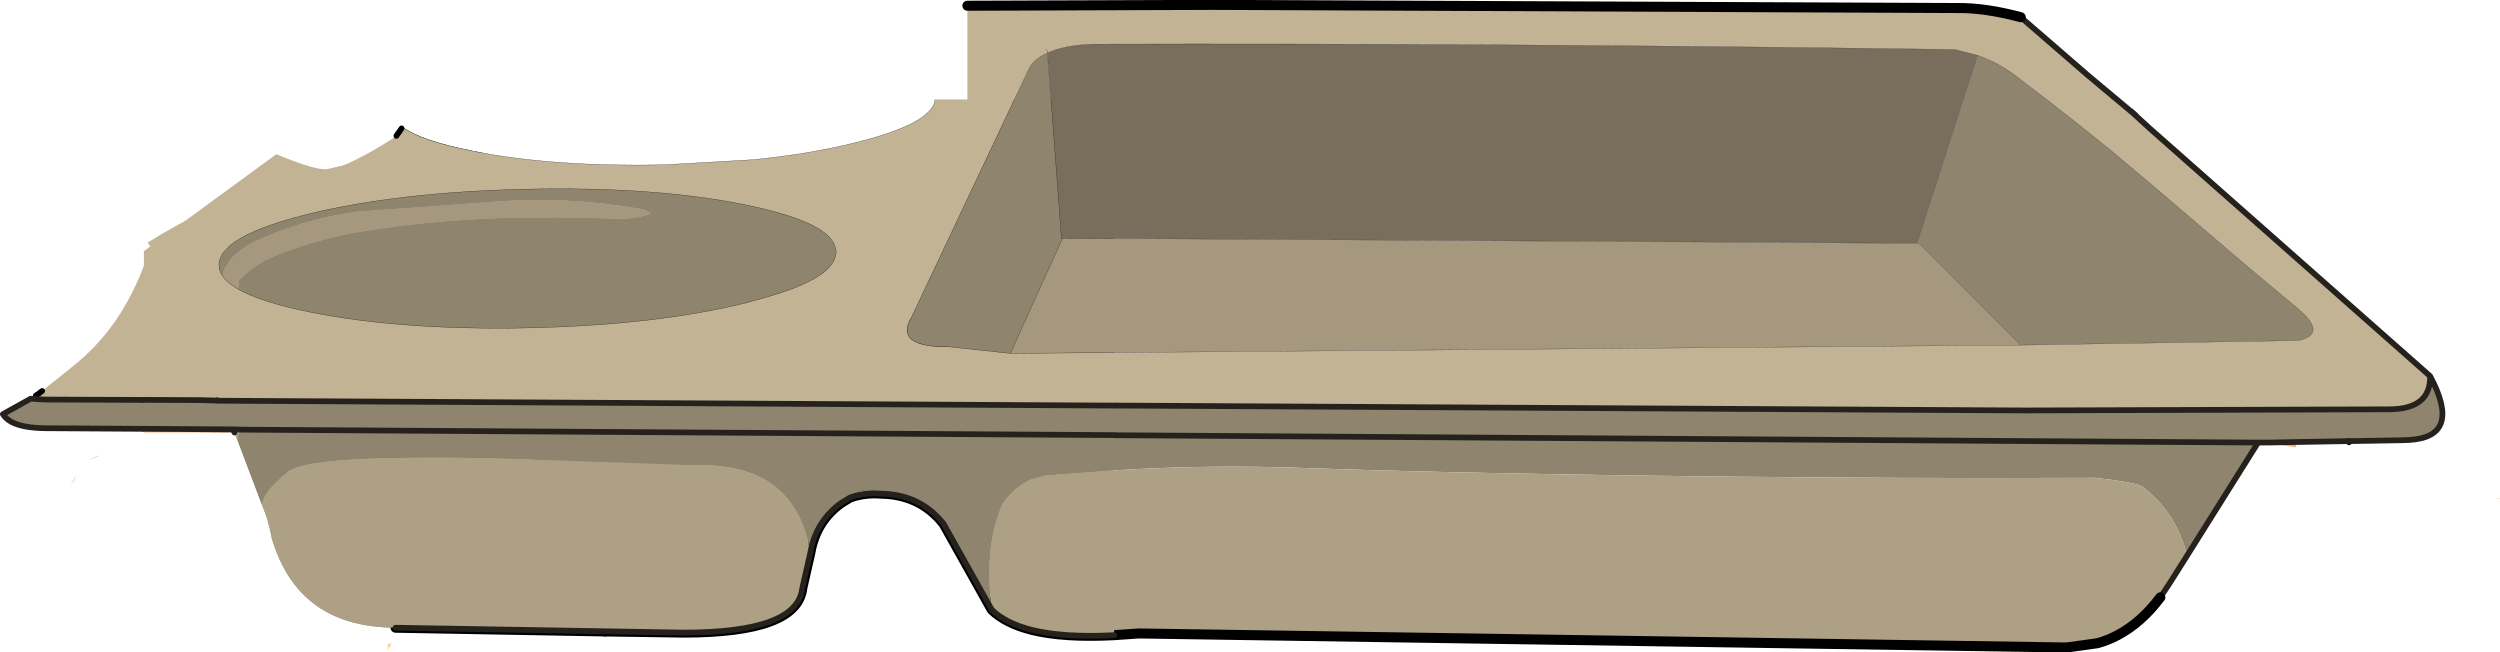 <?xml version="1.0" encoding="UTF-8" standalone="no"?>
<svg xmlns:xlink="http://www.w3.org/1999/xlink" height="113.8px" width="436.1px" xmlns="http://www.w3.org/2000/svg">
  <g transform="matrix(1.0, 0.0, 0.0, 1.0, 213.3, 56.9)">
    <path d="M182.05 -7.65 L181.25 -8.3 182.05 -7.65 M196.45 20.25 L196.4 20.05 196.6 20.05 197.1 20.9 196.45 20.25 M206.9 19.85 L206.95 19.85 208.2 20.85 206.9 19.85 M-201.0 27.6 L-200.0 26.0 -200.35 26.95 -201.0 27.6" fill="#ffcf9f" fill-rule="evenodd" stroke="none"/>
    <path d="M139.15 3.3 L187.7 2.5 Q192.1 1.45 188.75 -1.95 L187.45 -3.15 182.05 -7.65 181.25 -8.3 180.3 -9.1 177.0 -11.9 176.05 -12.7 174.6 -13.95 162.9 -23.95 155.05 -30.55 148.95 -35.45 144.15 -39.2 143.1 -40.0 137.55 -44.25 Q134.7 -46.2 131.65 -47.25 L127.75 -48.25 124.9 -48.3 Q45.55 -49.4 -22.75 -49.2 -27.75 -49.0 -30.6 -47.65 -33.15 -46.55 -34.0 -44.5 L-49.45 -11.9 -54.35 -1.45 Q-57.35 3.65 -47.8 3.6 L-37.05 4.75 139.15 3.3 M150.75 -43.9 Q151.1 -43.05 152.3 -42.6 L158.75 -37.2 161.7 -34.5 210.6 8.7 Q210.75 14.5 203.4 14.5 L139.95 14.7 -175.35 13.0 -175.4 12.9 -176.0 12.9 -176.75 12.9 -178.15 12.9 -204.75 12.8 -205.55 12.8 -207.95 12.65 -207.05 12.1 -206.65 11.85 -205.95 11.3 -200.85 7.2 Q-196.4 3.7 -193.25 -0.8 L-192.3 -2.25 Q-189.85 -6.15 -188.2 -10.55 L-187.7 -11.9 -187.1 -13.9 -187.55 -14.6 -187.5 -14.6 Q-182.85 -17.55 -177.8 -19.95 L-174.2 -21.55 -169.95 -24.55 -166.75 -24.3 -155.9 -27.45 -153.95 -27.9 Q-153.3 -27.95 -147.3 -30.0 -144.2 -31.05 -143.15 -34.75 -139.85 -32.35 -131.1 -30.6 L-129.1 -30.2 -129.1 -24.7 -44.55 -24.7 -44.55 -55.9 -1.6 -56.05 128.15 -55.5 Q133.05 -55.55 139.2 -53.9 L150.75 -43.9 M-171.75 -6.45 Q-167.8 -4.2 -159.2 -2.45 -143.35 0.75 -121.0 0.3 L-107.75 -0.35 Q-93.8 -1.45 -83.05 -4.1 -78.25 -5.3 -74.9 -6.6 -68.6 -9.05 -67.65 -11.9 L-67.45 -12.7 -67.45 -13.0 -67.65 -13.95 Q-69.1 -18.3 -83.4 -21.2 -94.1 -23.35 -107.75 -23.8 -114.3 -24.05 -121.55 -23.9 -143.85 -23.4 -159.55 -19.55 -169.85 -17.0 -173.3 -13.95 L-174.45 -12.7 -174.85 -11.9 Q-175.15 -11.25 -175.1 -10.6 -175.1 -9.7 -174.5 -8.8 -173.75 -7.65 -172.0 -6.6 L-171.75 -6.45 M-30.7 -48.35 L-30.6 -47.65 -30.7 -48.35" fill="#c2b395" fill-rule="evenodd" stroke="none"/>
    <path d="M139.15 3.3 L121.45 -14.45 121.1 -14.45 131.65 -47.25 Q134.7 -46.2 137.55 -44.25 L143.1 -40.0 144.15 -39.2 148.95 -35.45 155.05 -30.55 162.9 -23.95 174.6 -13.95 176.05 -12.7 177.0 -11.9 180.3 -9.1 181.25 -8.3 182.05 -7.65 187.45 -3.15 188.75 -1.95 Q192.1 1.45 187.7 2.5 L139.15 3.3 M-27.95 -15.35 L-37.05 4.75 -47.8 3.6 Q-57.35 3.65 -54.35 -1.45 L-49.45 -11.9 -34.0 -44.5 Q-33.15 -46.55 -30.6 -47.65 L-28.15 -15.35 -27.95 -15.35 M-207.95 12.65 L-205.55 12.8 -204.75 12.8 -178.15 12.9 -176.7 12.95 -176.05 12.95 -175.35 13.0 139.95 14.7 203.4 14.5 Q210.75 14.5 210.6 8.7 216.3 19.3 206.95 19.85 L206.9 19.85 205.45 19.9 196.6 20.05 196.4 20.05 187.55 20.2 182.3 20.3 180.6 20.3 168.2 40.05 Q166.45 32.7 160.5 28.05 159.4 27.25 152.1 26.45 L133.55 26.5 Q100.2 26.45 72.35 26.05 36.9 25.55 14.55 24.75 -2.0 24.1 -18.95 25.15 L-30.95 26.05 -33.2 26.65 Q-36.0 27.75 -38.3 30.75 -41.75 38.25 -40.3 49.45 L-48.65 34.55 -48.65 34.6 -48.75 34.4 Q-52.5 29.7 -58.65 29.25 L-60.9 29.15 -63.0 28.6 -65.05 29.9 -66.6 30.85 Q-71.0 34.05 -71.95 39.55 -74.5 23.75 -92.1 24.25 -99.9 24.5 -107.75 24.2 L-121.1 23.25 Q-132.65 22.85 -141.0 22.95 -160.1 23.05 -163.05 25.4 -167.3 28.8 -167.6 31.15 L-171.9 19.8 Q-171.9 19.1 -171.55 18.6 L-171.55 18.55 Q-171.25 18.05 -170.8 18.05 L-172.65 18.0 -205.4 17.8 Q-209.35 17.75 -211.3 16.7 -212.3 16.15 -212.8 15.35 L-207.95 12.65 M-171.75 -6.45 L-171.7 -6.6 -171.7 -6.85 -171.65 -7.2 -171.65 -7.6 -171.65 -8.0 Q-169.25 -10.4 -166.15 -11.9 L-164.9 -12.45 -164.25 -12.7 -160.75 -13.95 Q-155.65 -15.6 -150.35 -16.5 -138.4 -18.45 -125.9 -18.85 -116.8 -19.1 -107.75 -18.8 L-105.75 -18.75 Q-102.7 -18.6 -99.75 -19.65 -100.6 -20.3 -101.8 -20.5 L-107.75 -21.35 Q-118.0 -22.55 -128.5 -21.6 L-150.8 -20.0 Q-160.4 -18.75 -169.2 -14.6 L-170.4 -13.95 -172.05 -12.7 -172.85 -11.9 -173.55 -11.0 Q-174.3 -9.95 -174.5 -8.8 -175.1 -9.7 -175.1 -10.6 -175.15 -11.25 -174.85 -11.9 L-174.45 -12.7 -173.3 -13.95 Q-169.85 -17.0 -159.55 -19.55 -143.85 -23.4 -121.55 -23.9 -114.3 -24.05 -107.75 -23.8 -94.1 -23.35 -83.4 -21.2 -69.1 -18.3 -67.65 -13.95 L-67.45 -13.0 -67.45 -12.7 -67.65 -11.9 Q-68.6 -9.05 -74.9 -6.6 -78.25 -5.3 -83.05 -4.1 -93.8 -1.45 -107.75 -0.35 L-121.0 0.3 Q-143.35 0.75 -159.2 -2.45 -167.8 -4.2 -171.75 -6.45 M-170.8 18.05 L180.6 20.3 -170.8 18.05 M-48.65 34.55 L-48.75 34.4 -48.65 34.55" fill="#8f846d" fill-rule="evenodd" stroke="none"/>
    <path d="M121.1 -14.45 L121.45 -14.45 139.15 3.3 -37.05 4.75 -27.95 -15.35 121.1 -14.45 M-174.5 -8.8 Q-174.3 -9.95 -173.55 -11.0 L-172.85 -11.9 -172.05 -12.7 -170.4 -13.95 -169.2 -14.6 Q-160.4 -18.75 -150.8 -20.0 L-128.5 -21.6 Q-118.0 -22.55 -107.75 -21.35 L-101.8 -20.5 Q-100.6 -20.3 -99.75 -19.65 -102.7 -18.6 -105.75 -18.75 L-107.75 -18.8 Q-116.8 -19.1 -125.9 -18.85 -138.4 -18.45 -150.35 -16.5 -155.65 -15.6 -160.75 -13.95 L-164.25 -12.7 -164.9 -12.45 -166.15 -11.9 Q-169.25 -10.4 -171.65 -8.0 L-171.65 -7.6 -171.65 -7.2 -171.7 -6.85 -171.7 -6.6 -171.75 -6.45 -172.0 -6.6 Q-173.75 -7.65 -174.5 -8.8" fill="#a6987e" fill-rule="evenodd" stroke="none"/>
    <path d="M-178.15 12.9 L-176.75 12.9 -176.7 12.95 -178.15 12.9 M-176.0 12.9 L-175.4 12.9 -175.35 13.0 -176.05 12.95 -176.0 12.9 M187.55 20.2 L187.1 21.15 182.3 20.3 187.55 20.2 M222.7 30.05 L222.8 30.1 222.3 30.2 Q222.45 30.0 222.7 30.05 M-196.55 22.75 L-195.6 22.5 -198.05 23.4 -196.55 22.75" fill="#eeb480" fill-rule="evenodd" stroke="none"/>
    <path d="M131.65 -47.25 L121.1 -14.45 -27.95 -15.35 -28.15 -15.35 -30.6 -47.65 Q-27.75 -49.0 -22.75 -49.2 45.55 -49.4 124.9 -48.3 L127.75 -48.25 131.65 -47.25" fill="#786e5b" fill-rule="evenodd" stroke="none"/>
    <path d="M-205.95 11.3 L-206.65 11.85 -207.05 12.1 -206.65 11.85 -205.95 11.3" fill="#d1cdca" fill-rule="evenodd" stroke="none"/>
    <path d="M168.2 40.05 L165.2 44.8 163.55 47.3 Q160.25 51.7 156.1 53.9 154.4 54.8 152.6 55.3 L147.2 56.05 -14.65 53.6 -18.95 53.9 Q-27.65 54.35 -33.2 53.0 -37.85 51.85 -40.3 49.45 -41.75 38.25 -38.3 30.75 -36.0 27.75 -33.2 26.65 L-30.95 26.05 -18.95 25.15 Q-2.0 24.1 14.55 24.75 36.9 25.55 72.35 26.05 100.2 26.45 133.55 26.5 L152.1 26.45 Q159.4 27.25 160.5 28.05 166.45 32.7 168.2 40.05 M-60.9 29.15 Q-63.15 29.2 -65.05 29.9 L-63.0 28.6 -60.9 29.15 M-71.95 39.55 L-73.35 45.7 Q-74.2 53.45 -94.1 53.45 L-107.75 53.25 -144.3 52.6 -145.95 52.55 Q-155.85 52.05 -161.2 45.95 -164.3 42.4 -165.9 37.0 -166.15 35.5 -166.75 33.4 L-167.6 31.15 Q-167.3 28.8 -163.05 25.4 -160.1 23.05 -141.0 22.95 -132.65 22.85 -121.1 23.25 L-107.75 24.2 Q-99.9 24.5 -92.1 24.25 -74.5 23.75 -71.95 39.55 M-171.9 19.8 L-171.95 19.75 -172.4 18.55 -172.65 18.0 -170.8 18.05 Q-171.25 18.05 -171.55 18.55 L-171.55 18.6 Q-171.9 19.1 -171.9 19.8" fill="#ada084" fill-rule="evenodd" stroke="none"/>
    <path d="M-205.95 11.3 L-206.65 11.85 -207.05 12.1 M196.45 20.25 L196.4 20.05" fill="none" stroke="#000000" stroke-linecap="round" stroke-linejoin="round" stroke-width="1.0"/>
    <path d="M121.1 -14.45 L121.45 -14.45 139.15 3.3 M177.0 -11.9 L176.05 -12.7 174.6 -13.95 162.9 -23.95 155.05 -30.55 148.95 -35.45 144.15 -39.2 143.1 -40.0 137.55 -44.25 Q134.7 -46.2 131.65 -47.25 L121.1 -14.45 -27.95 -15.35 -37.05 4.75 M-30.6 -47.65 Q-27.75 -49.0 -22.75 -49.2 45.55 -49.4 124.9 -48.3 L127.75 -48.25 131.65 -47.25 M-129.1 -30.2 L-131.1 -30.6 Q-139.85 -32.35 -143.15 -34.75 M-171.75 -6.45 Q-167.8 -4.2 -159.2 -2.45 -143.35 0.75 -121.0 0.3 L-107.75 -0.35 M-107.75 -23.8 Q-114.3 -24.05 -121.55 -23.9 -143.85 -23.4 -159.55 -19.55 -169.85 -17.0 -173.3 -13.95 L-174.45 -12.7 -174.85 -11.9 Q-175.15 -11.25 -175.1 -10.6 -175.1 -9.7 -174.5 -8.8 -173.75 -7.65 -172.0 -6.6 L-171.75 -6.45 M-49.45 -11.9 L-34.0 -44.5 Q-33.15 -46.55 -30.6 -47.65 L-30.7 -48.35 M-30.6 -47.65 L-28.15 -15.35 -27.95 -15.35" fill="none" stroke="#25221e" stroke-linecap="round" stroke-linejoin="round" stroke-width="0.05"/>
    <path d="M139.15 3.3 L187.7 2.5 Q192.1 1.45 188.75 -1.95 L187.45 -3.15 182.05 -7.65 181.25 -8.3 180.3 -9.1 177.0 -11.9 M-37.05 4.75 L139.15 3.3 M-107.75 -0.35 Q-93.8 -1.45 -83.05 -4.1 -78.25 -5.3 -74.9 -6.6 -68.6 -9.05 -67.65 -11.9 L-67.45 -12.7 -67.45 -13.0 -67.65 -13.95 Q-69.1 -18.3 -83.4 -21.2 -94.1 -23.35 -107.75 -23.8 M-37.05 4.75 L-47.8 3.6 M-54.35 -1.45 L-49.45 -11.9" fill="none" stroke="#25221e" stroke-linecap="round" stroke-linejoin="round" stroke-width="0.05"/>
    <path d="M150.75 -43.9 L139.2 -53.9 M-207.95 12.65 L-205.55 12.8 -204.75 12.8 -178.15 12.9 -176.7 12.95 -176.05 12.95 -175.35 13.0 139.95 14.7 203.4 14.5 Q210.75 14.5 210.6 8.7 L161.7 -34.5 158.75 -37.2 152.3 -42.6 150.75 -43.9 M-175.4 12.9 L-175.35 13.0 M158.75 -37.2 L158.45 -37.5 159.3 -36.75 158.75 -37.2 M196.4 20.05 L187.55 20.2 182.3 20.3 180.6 20.3 168.2 40.05 165.2 44.8 163.55 47.3 M-172.65 18.0 L-205.4 17.8 Q-209.35 17.75 -211.3 16.7 -212.3 16.15 -212.8 15.35 L-207.95 12.65 M196.4 20.05 L196.6 20.05 205.45 19.9 206.9 19.85 206.95 19.85 Q216.3 19.3 210.6 8.7 M-170.8 18.05 L-172.65 18.0 M-48.75 34.4 L-48.65 34.55 M180.6 20.3 L-170.8 18.05" fill="none" stroke="#25221e" stroke-linecap="round" stroke-linejoin="round" stroke-width="1.0"/>
    <path d="M-47.8 3.6 Q-57.35 3.65 -54.35 -1.45" fill="none" stroke="#000000" stroke-linecap="round" stroke-linejoin="round" stroke-width="0.05"/>
    <path d="M139.2 -53.9 Q133.05 -55.55 128.15 -55.5 L-1.6 -56.05 -44.55 -55.9 M163.55 47.3 Q160.25 51.7 156.1 53.9 154.4 54.8 152.6 55.3 L147.2 56.05 -14.65 53.6 -18.95 53.9 Q-27.65 54.35 -33.2 53.0 -37.85 51.85 -40.3 49.45 L-48.65 34.55 M-48.75 34.4 Q-52.5 29.7 -58.65 29.25 L-60.9 29.15 Q-63.15 29.2 -65.05 29.9 L-66.6 30.85 Q-71.0 34.05 -71.95 39.55 L-73.35 45.7 Q-74.2 53.45 -94.1 53.45 L-107.75 53.25" fill="none" stroke="#000000" stroke-linecap="round" stroke-linejoin="round" stroke-width="1.75"/>
    <path d="M-107.75 53.25 L-144.3 52.6" fill="none" stroke="#000000" stroke-linecap="round" stroke-linejoin="round" stroke-width="1.75"/>
    <path d="M-145.65 56.6 L-145.65 55.4 -145.0 55.35 -145.65 56.6" fill="#ffcf9f" fill-rule="evenodd" stroke="none"/>
    <path d="M-178.15 12.9 L-176.75 12.9 -176.7 12.95 -178.15 12.9 M-176.0 12.9 L-175.4 12.9 -175.35 13.0 -176.05 12.95 -176.0 12.9 M-172.65 18.0 L-172.4 18.55 -188.2 18.55 -188.2 17.9 -172.65 18.0" fill="#eeb480" fill-rule="evenodd" stroke="none"/>
    <path d="M-142.8 -34.5 Q-139.4 -32.25 -131.1 -30.6 -117.15 -27.75 -97.45 -28.15 L-81.8 -29.05 Q-71.9 -30.05 -63.95 -32.05 -52.5 -34.9 -50.55 -38.4 -50.25 -38.95 -50.2 -39.55 L-36.35 -39.55 -54.35 -1.45 Q-57.35 3.65 -47.8 3.6 L-37.05 4.75 -18.95 4.6 -18.95 13.85 -175.35 13.0 -175.4 12.9 -176.0 12.9 -176.75 12.9 -178.15 12.9 -188.2 12.85 -188.2 -13.1 -165.1 -30.0 Q-157.65 -26.9 -155.9 -27.45 L-153.95 -27.9 Q-153.3 -27.95 -149.95 -29.7 -146.65 -31.45 -144.15 -33.2 L-143.25 -34.5 -142.8 -34.5 M-171.75 -6.45 Q-167.8 -4.2 -159.2 -2.45 -143.35 0.75 -121.0 0.3 -98.7 -0.2 -83.05 -4.1 L-81.8 -4.45 Q-77.8 -5.5 -74.9 -6.6 -68.6 -9.05 -67.65 -11.9 L-67.45 -12.7 -67.45 -13.0 -67.65 -13.95 Q-69.0 -18.05 -81.8 -20.85 L-83.4 -21.2 Q-99.25 -24.4 -121.55 -23.9 -143.85 -23.4 -159.55 -19.55 -169.85 -17.0 -173.3 -13.95 L-174.45 -12.7 -174.85 -11.9 Q-175.15 -11.25 -175.1 -10.6 -175.1 -9.7 -174.5 -8.8 -173.75 -7.65 -172.0 -6.6 L-171.75 -6.45" fill="#c2b395" fill-rule="evenodd" stroke="none"/>
    <path d="M-188.2 12.85 L-178.15 12.9 -176.7 12.95 -176.05 12.95 -175.35 13.0 -18.95 13.85 -18.95 19.0 -18.95 25.15 -30.95 26.05 -33.2 26.65 Q-36.0 27.75 -38.3 30.75 -41.75 38.25 -40.3 49.45 L-48.65 34.55 -48.75 34.4 -48.65 34.55 -48.65 34.6 -48.75 34.4 Q-52.5 29.7 -58.65 29.25 L-60.9 29.15 -63.0 28.6 -65.05 29.9 -66.6 30.85 Q-71.0 34.05 -71.95 39.55 -74.5 23.75 -92.1 24.25 L-121.1 23.25 Q-132.65 22.85 -141.0 22.95 -160.1 23.05 -163.05 25.4 -167.3 28.8 -167.6 31.15 L-171.9 19.8 Q-171.9 19.1 -171.55 18.6 L-171.55 18.55 Q-171.25 18.05 -170.8 18.05 L-18.95 19.0 -170.8 18.05 -172.65 18.0 -188.2 17.9 -188.2 12.85 M-37.05 4.75 L-47.8 3.6 Q-57.35 3.65 -54.35 -1.45 L-36.35 -39.55 -29.95 -39.55 -28.15 -15.35 -27.95 -15.35 -37.05 4.75 M-174.5 -8.8 Q-175.1 -9.7 -175.1 -10.6 -175.15 -11.25 -174.85 -11.9 L-174.45 -12.7 -173.3 -13.95 Q-169.85 -17.0 -159.55 -19.55 -143.85 -23.4 -121.55 -23.9 -99.25 -24.4 -83.4 -21.2 L-81.8 -20.85 Q-69.0 -18.05 -67.65 -13.95 L-67.45 -13.0 -67.45 -12.7 -67.65 -11.9 Q-68.6 -9.05 -74.9 -6.6 -77.8 -5.5 -81.8 -4.45 L-83.05 -4.1 Q-98.7 -0.2 -121.0 0.3 -143.35 0.75 -159.2 -2.45 -167.8 -4.2 -171.75 -6.45 L-171.7 -6.6 -171.7 -6.85 -171.65 -7.2 -171.65 -7.6 -171.65 -8.0 Q-169.25 -10.4 -166.15 -11.9 L-164.9 -12.45 -164.25 -12.7 -160.75 -13.95 Q-155.65 -15.6 -150.35 -16.5 -138.4 -18.45 -125.9 -18.85 -115.8 -19.15 -105.75 -18.75 -102.7 -18.6 -99.75 -19.65 -100.6 -20.3 -101.8 -20.5 -114.9 -22.8 -128.5 -21.6 L-150.8 -20.0 Q-160.4 -18.75 -169.2 -14.6 L-170.4 -13.95 -172.05 -12.7 -172.85 -11.9 -173.55 -11.0 Q-174.3 -9.95 -174.5 -8.8" fill="#8f846d" fill-rule="evenodd" stroke="none"/>
    <path d="M-18.95 4.6 L-37.05 4.75 -27.95 -15.35 -18.95 -15.3 -18.95 4.6 M-174.5 -8.8 Q-174.3 -9.95 -173.55 -11.0 L-172.85 -11.9 -172.05 -12.7 -170.4 -13.95 -169.2 -14.6 Q-160.4 -18.75 -150.8 -20.0 L-128.5 -21.6 Q-114.9 -22.8 -101.8 -20.5 -100.6 -20.3 -99.75 -19.65 -102.7 -18.6 -105.75 -18.75 -115.8 -19.15 -125.9 -18.85 -138.4 -18.45 -150.35 -16.5 -155.65 -15.6 -160.75 -13.95 L-164.25 -12.7 -164.9 -12.45 -166.15 -11.9 Q-169.25 -10.4 -171.65 -8.0 L-171.65 -7.6 -171.65 -7.2 -171.7 -6.85 -171.7 -6.6 -171.75 -6.45 -172.0 -6.6 Q-173.75 -7.65 -174.5 -8.8" fill="#a6987e" fill-rule="evenodd" stroke="none"/>
    <path d="M-18.95 -15.3 L-27.95 -15.35 -28.15 -15.35 -29.95 -39.55 -18.95 -39.55 -18.95 -15.3" fill="#786e5b" fill-rule="evenodd" stroke="none"/>
    <path d="M-167.6 31.15 Q-167.3 28.8 -163.05 25.4 -160.1 23.05 -141.0 22.95 -132.65 22.85 -121.1 23.25 L-92.1 24.25 Q-74.5 23.75 -71.95 39.55 L-73.35 45.7 Q-74.2 53.45 -94.1 53.45 L-144.3 52.6 -145.95 52.55 Q-155.85 52.05 -161.2 45.95 -164.3 42.4 -165.9 37.0 -166.15 35.5 -166.75 33.4 L-167.6 31.15 M-65.05 29.9 L-63.0 28.6 -60.9 29.15 Q-63.15 29.2 -65.05 29.9 M-40.3 49.45 Q-41.75 38.25 -38.3 30.75 -36.0 27.75 -33.2 26.65 L-30.95 26.05 -18.95 25.15 -18.95 53.9 Q-27.65 54.35 -33.2 53.0 -37.85 51.85 -40.3 49.45 M-170.8 18.05 Q-171.25 18.05 -171.55 18.55 L-171.55 18.6 Q-171.9 19.1 -171.9 19.8 L-171.95 19.75 -172.4 18.55 -172.65 18.0 -170.8 18.05" fill="#ada084" fill-rule="evenodd" stroke="none"/>
    <path d="M-143.25 -34.5 L-144.15 -33.2" fill="none" stroke="#000000" stroke-linecap="round" stroke-linejoin="round" stroke-width="1.0"/>
    <path d="M-50.2 -39.55 Q-50.25 -38.95 -50.55 -38.4 -52.5 -34.9 -63.95 -32.05 -71.9 -30.05 -81.8 -29.05 L-97.45 -28.15 Q-117.15 -27.75 -131.1 -30.6 -139.4 -32.25 -142.8 -34.5 M-18.95 4.6 L-37.05 4.75 -47.8 3.6 M-54.35 -1.45 L-36.35 -39.55 M-171.75 -6.45 Q-167.8 -4.2 -159.2 -2.45 -143.35 0.75 -121.0 0.3 -98.7 -0.2 -83.05 -4.1 L-81.8 -4.45 Q-77.8 -5.5 -74.9 -6.6 -68.6 -9.05 -67.65 -11.9 L-67.45 -12.7 -67.45 -13.0 -67.65 -13.95 Q-69.0 -18.05 -81.8 -20.85 L-83.4 -21.2 Q-99.25 -24.4 -121.55 -23.9 -143.85 -23.4 -159.55 -19.55 -169.85 -17.0 -173.3 -13.95 L-174.45 -12.7 -174.85 -11.9 Q-175.15 -11.25 -175.1 -10.6 -175.1 -9.7 -174.5 -8.8 -173.75 -7.65 -172.0 -6.6 L-171.75 -6.45 M-27.95 -15.35 L-18.95 -15.3 M-29.95 -39.55 L-28.15 -15.35 -27.95 -15.35 -37.05 4.75" fill="none" stroke="#25221e" stroke-linecap="round" stroke-linejoin="round" stroke-width="0.05"/>
    <path d="M-188.2 12.85 L-178.15 12.9 -176.7 12.95 -176.05 12.95 -175.35 13.0 -18.95 13.85 M-175.4 12.9 L-175.35 13.0 M-71.95 39.55 Q-71.0 34.05 -66.6 30.85 L-65.05 29.9 Q-63.15 29.2 -60.9 29.15 L-58.65 29.25 Q-52.5 29.7 -48.75 34.4 L-48.65 34.55 -40.3 49.45 Q-37.85 51.85 -33.2 53.0 -27.65 54.35 -18.95 53.9 M-18.95 19.0 L-170.8 18.05 -172.65 18.0 -188.2 17.9 M-144.3 52.6 L-94.1 53.45 Q-74.2 53.45 -73.35 45.7 L-71.95 39.55 M-172.4 18.55 L-172.65 18.0" fill="none" stroke="#25221e" stroke-linecap="round" stroke-linejoin="round" stroke-width="1.0"/>
    <path d="M-47.8 3.6 Q-57.35 3.65 -54.35 -1.45" fill="none" stroke="#000000" stroke-linecap="round" stroke-linejoin="round" stroke-width="0.05"/>
  </g>
</svg>
